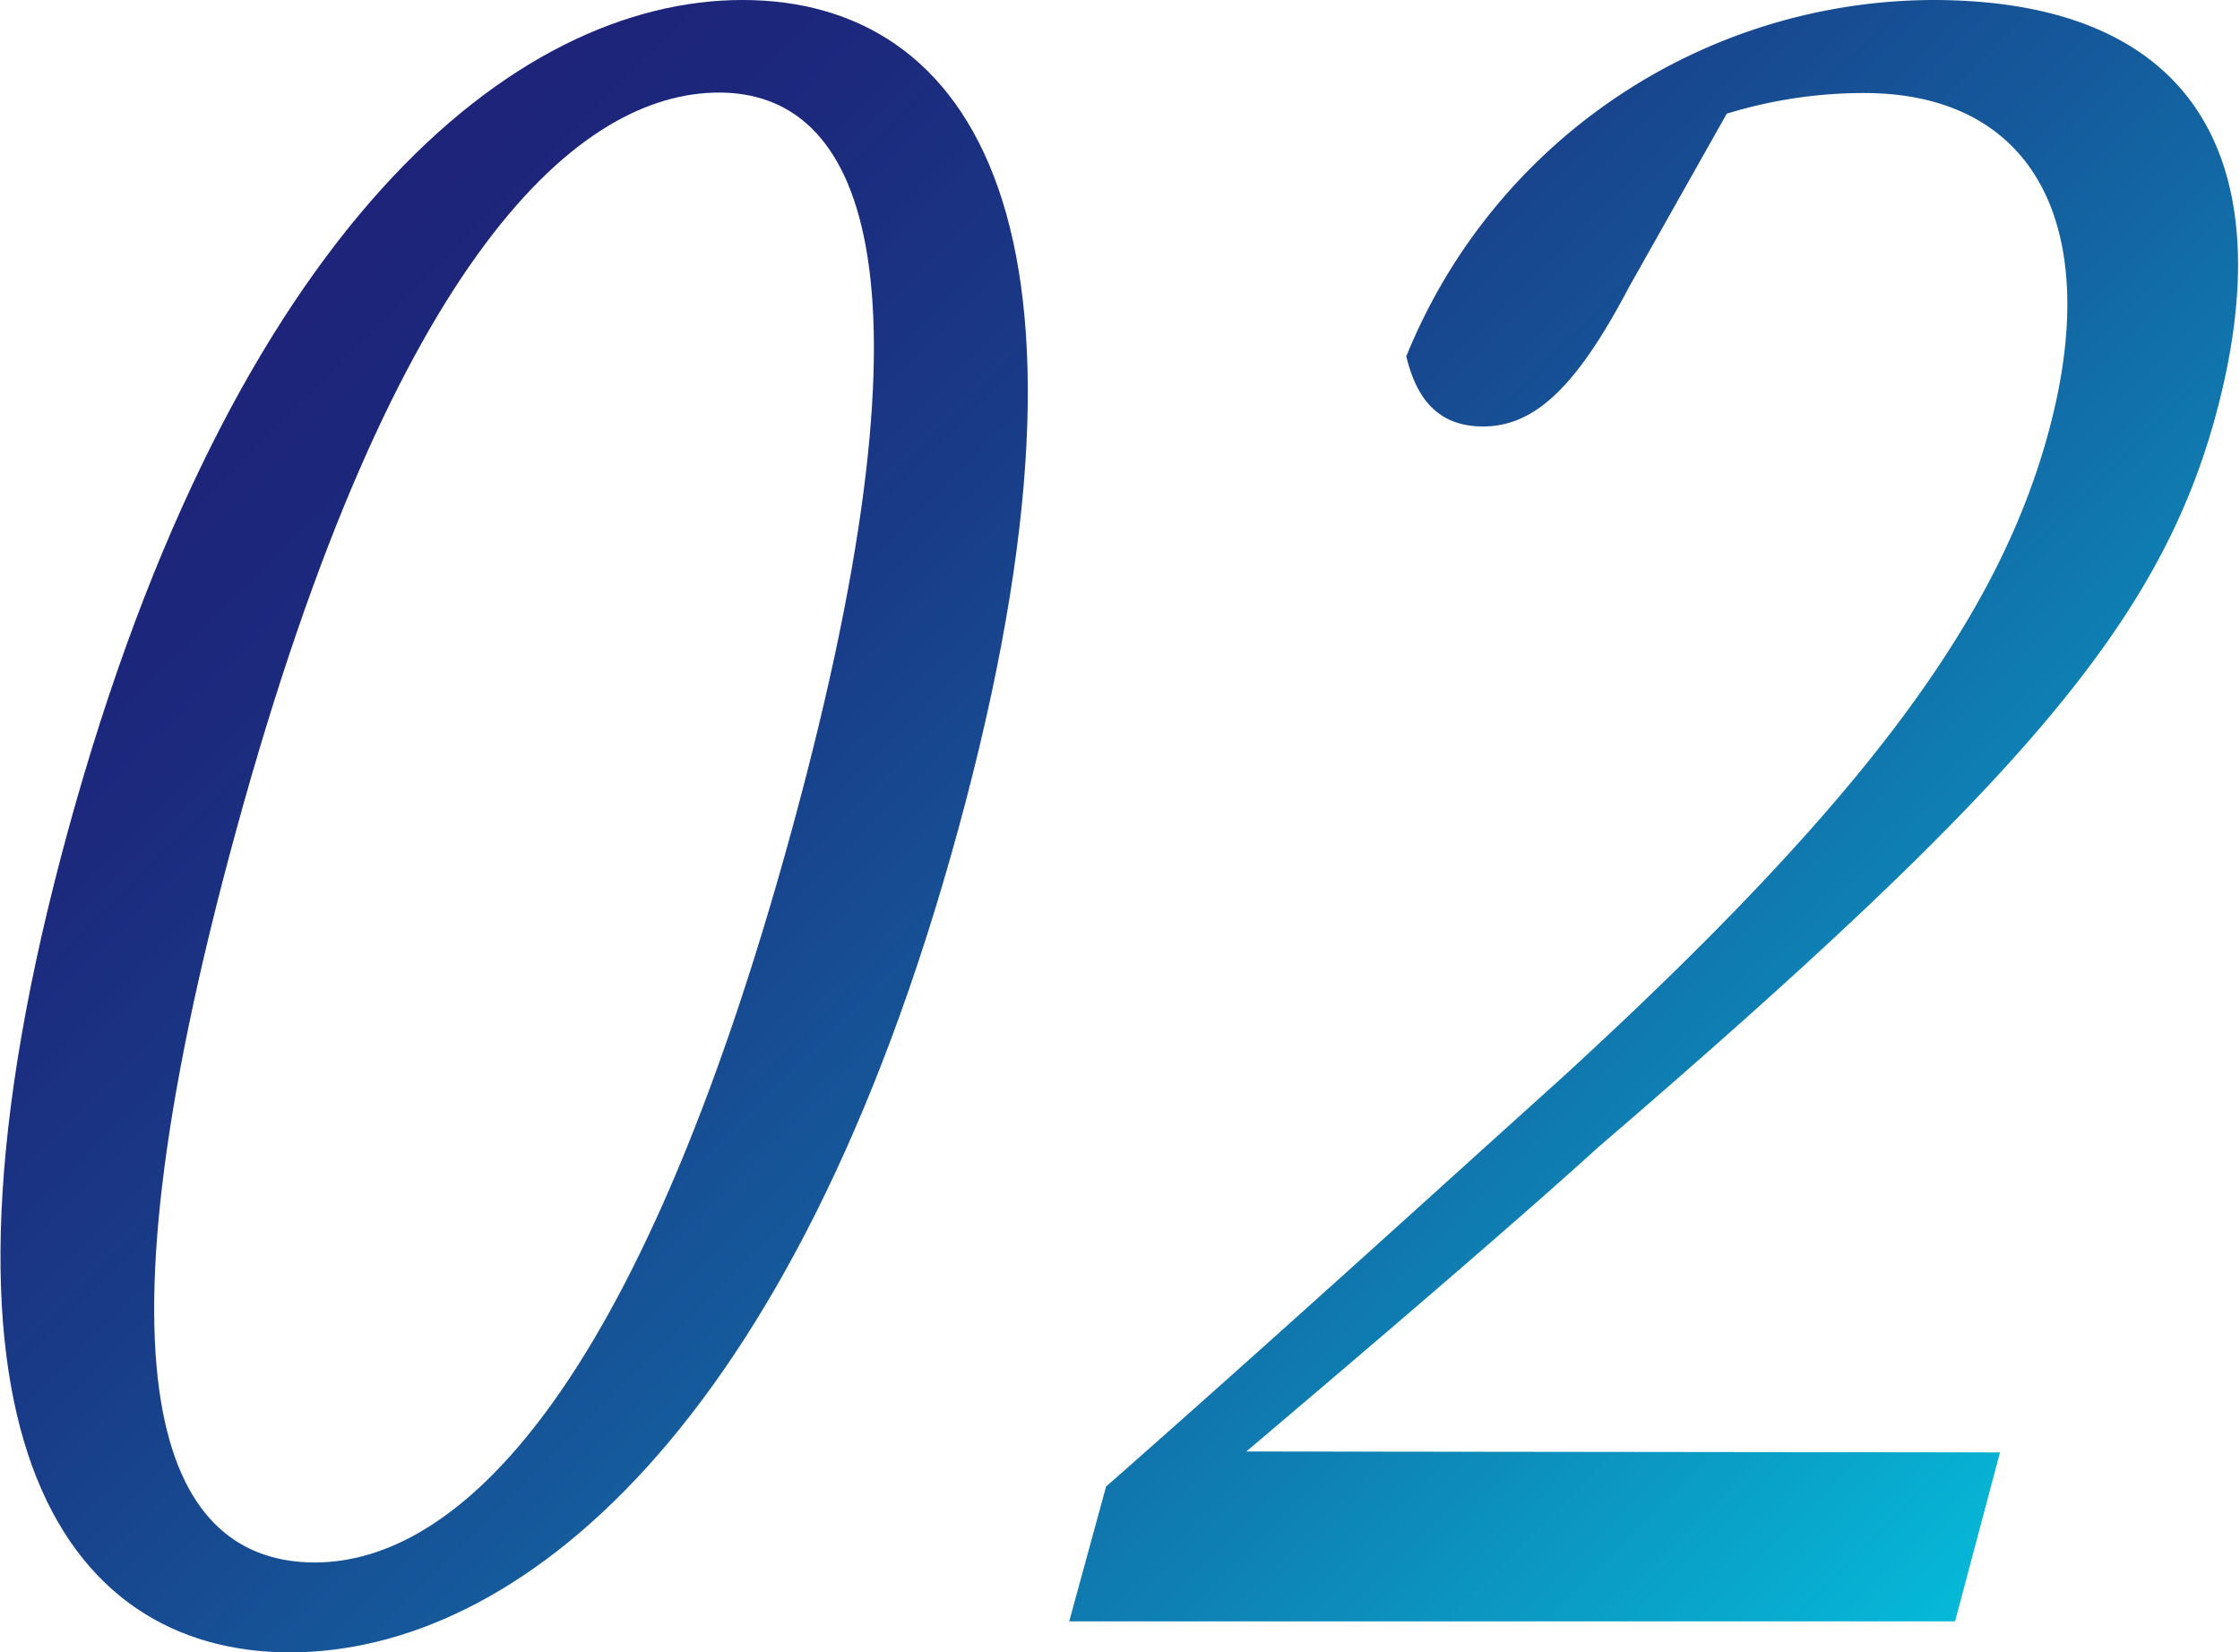 <?xml version="1.0" encoding="UTF-8"?> <svg xmlns="http://www.w3.org/2000/svg" xmlns:xlink="http://www.w3.org/1999/xlink" viewBox="0 0 49.84 36.77"><defs><linearGradient id="a" x1="-2.03" y1="4.9" x2="40.1" y2="47.04" gradientUnits="userSpaceOnUse"><stop offset=".11" stop-color="#1d2379"></stop><stop offset=".21" stop-color="#1c297d"></stop><stop offset=".35" stop-color="#193c88"></stop><stop offset=".51" stop-color="#15599b"></stop><stop offset=".69" stop-color="#0e83b5"></stop><stop offset=".88" stop-color="#06b7d6"></stop><stop offset="1" stop-color="#00dded"></stop></linearGradient><linearGradient id="b" x1="10.7" y1="-6.46" x2="53.14" y2="35.98" xlink:href="#a"></linearGradient></defs><g data-name="レイヤー 2"><path d="M21.32 18.46c-3.66 13.4-9.83 18.31-14.87 18.31s-8.6-4.92-4.93-18.31S11.43 0 16.52 0s8.48 5 4.8 18.46zM7 34.77c3.12 0 7.15-3.61 10.62-16.31S19.08 2.06 16 2.06 8.79 5.57 5.26 18.46C1.77 31.2 3.79 34.76 7 34.77z" fill="url(#a)"></path><path d="M44.5 32.32l-1 3.76H23.79l.82-3c3.65-3.21 7.34-6.57 10.18-9.13 6.54-6 9.63-10.08 10.78-14.3 1.24-4.51-.24-7.57-4.08-7.58a10.38 10.38 0 0 0-3.07.46l-2.17 3.85C35.12 8.53 34.19 9.49 33 9.49c-1 0-1.48-.61-1.71-1.56A12.69 12.69 0 0 1 43 0c6 0 7.8 3.76 6.29 9.28-1.27 4.62-4.4 8.23-13.73 16.25-1.66 1.51-4.64 4.07-7.83 6.77z" fill="url(#b)"></path></g></svg> 